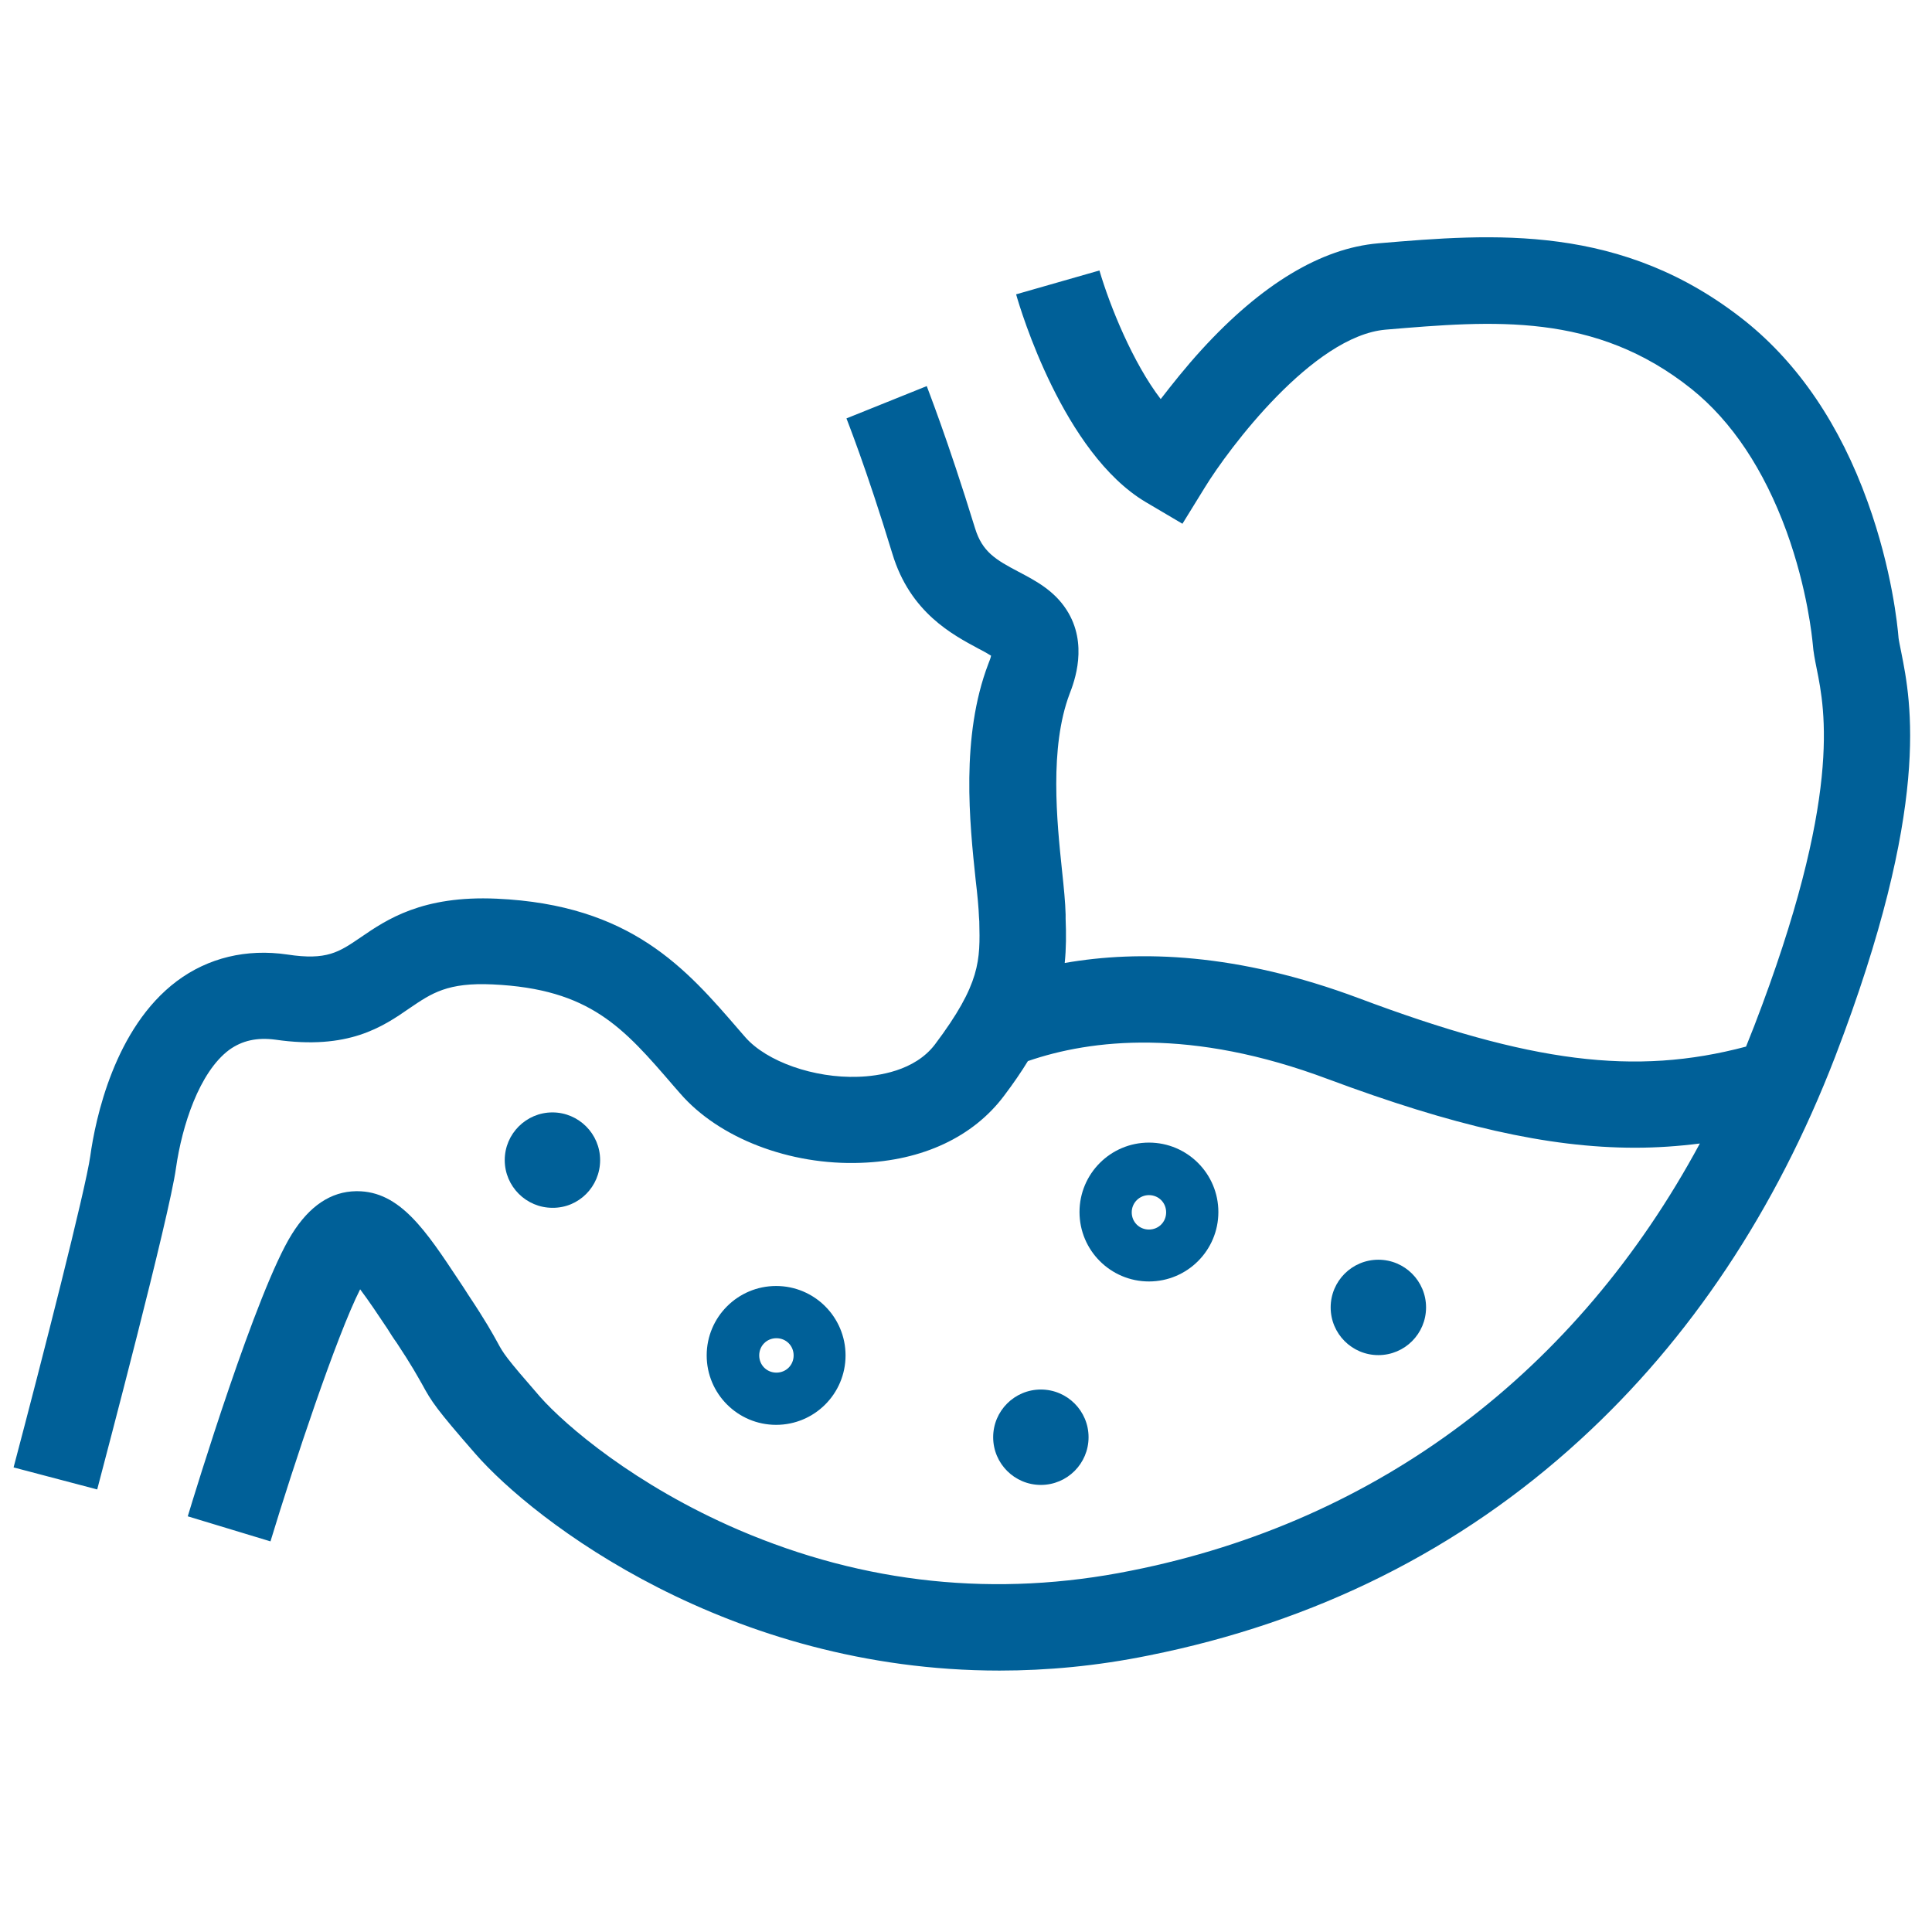 <?xml version="1.0" encoding="utf-8"?>
<!-- Generator: Adobe Illustrator 25.1.0, SVG Export Plug-In . SVG Version: 6.00 Build 0)  -->
<svg version="1.1" id="Layer_1" xmlns="http://www.w3.org/2000/svg" xmlns:xlink="http://www.w3.org/1999/xlink" x="0px" y="0px"
	 viewBox="0 0 64 64" style="enable-background:new 0 0 64 64;" xml:space="preserve">
<style type="text/css">
	.st0{fill:#006098;}
	.st1{fill:none;stroke:#146199;stroke-width:1.5;stroke-miterlimit:10;}
	.st2{fill:none;stroke:#006098;stroke-width:1.5;stroke-miterlimit:10;}
	.st3{fill:none;}
	.st4{fill-rule:evenodd;clip-rule:evenodd;fill:#006098;}
	.st5{fill:#146199;}
	.st6{fill:#010101;}
</style>
<g>
	<path class="st0" d="M62.98,21.6c-0.04-0.2-0.08-0.39-0.09-0.48v-0.01c-0.03-0.36-0.21-2.23-1.02-4.48
		c-0.92-2.56-2.29-4.57-4.04-5.98c-4.09-3.27-8.38-2.91-12.17-2.59c-1.89,0.16-3.87,1.35-5.86,3.53c-0.52,0.57-0.98,1.15-1.35,1.63
		c-0.92-1.2-1.68-3.07-2.03-4.26l-2.76,0.79c0.15,0.53,1.57,5.26,4.29,6.88l1.22,0.72l0.74-1.2c0.79-1.29,3.58-5.02,5.99-5.23
		c3.57-0.3,6.94-0.59,10.14,1.97c1.33,1.07,2.39,2.66,3.14,4.71c0.7,1.93,0.85,3.54,0.87,3.73c0.02,0.27,0.07,0.52,0.13,0.82
		c0.28,1.38,0.85,4.26-2.07,11.84c-0.09,0.23-0.18,0.46-0.27,0.68c-3.69,0.98-7.14,0.53-12.82-1.6c-4.03-1.51-7.29-1.6-9.75-1.17
		c0.05-0.48,0.05-0.96,0.03-1.47v-0.14c-0.01-0.4-0.06-0.9-0.12-1.46c-0.17-1.62-0.42-4.06,0.25-5.84c0.16-0.41,0.63-1.66-0.1-2.79
		c-0.42-0.65-1.04-0.97-1.59-1.26c-0.76-0.4-1.2-0.66-1.44-1.44c-0.92-2.99-1.58-4.64-1.6-4.71l-2.66,1.07
		c0,0.01,0.65,1.62,1.52,4.48c0.59,1.96,2.01,2.69,2.84,3.14c0.14,0.07,0.32,0.17,0.43,0.24c-0.01,0.06-0.04,0.15-0.09,0.27
		c-0.92,2.41-0.62,5.27-0.42,7.16c0.06,0.5,0.1,0.94,0.11,1.23l0.01,0.14c0.03,1.29,0.05,2.06-1.47,4.08
		c-0.67,0.88-1.88,1.05-2.55,1.07c-1.45,0.05-3.02-0.5-3.73-1.31l-0.2-0.23c-1.76-2.04-3.58-4.16-8.04-4.36
		c-2.46-0.11-3.64,0.69-4.5,1.28c-0.72,0.49-1.12,0.77-2.43,0.57c-1.36-0.2-2.63,0.11-3.66,0.88c-2.07,1.55-2.7,4.57-2.87,5.8
		c-0.15,1.08-1.6,6.76-2.54,10.31l2.77,0.73l0,0c0.24-0.92,2.39-9.04,2.61-10.65c0.2-1.4,0.77-3.17,1.76-3.91
		c0.43-0.31,0.92-0.42,1.53-0.34c2.42,0.35,3.55-0.42,4.46-1.05c0.72-0.49,1.25-0.85,2.74-0.78c3.23,0.15,4.33,1.43,6,3.37
		l0.21,0.24c1.28,1.48,3.63,2.39,5.99,2.3c2.04-0.07,3.72-0.86,4.74-2.22c0.31-0.41,0.57-0.79,0.79-1.15
		c2.09-0.72,5.4-1.11,9.95,0.6c4.11,1.53,7.26,2.27,10.16,2.27l0,0c0.73,0,1.44-0.05,2.15-0.14c-4.07,7.55-10.64,12.52-18.84,14.15
		c-4.46,0.9-8.83,0.44-13-1.35c-3.44-1.48-5.75-3.47-6.58-4.41c-1.15-1.32-1.21-1.43-1.41-1.8c-0.16-0.29-0.39-0.71-0.97-1.58
		c-0.1-0.16-0.2-0.31-0.3-0.46c-1.1-1.66-1.96-2.97-3.38-2.97h-0.03c-0.84,0.01-1.55,0.49-2.13,1.42c-1.17,1.86-3.22,8.59-3.45,9.35
		l2.74,0.83c0.77-2.54,2.19-6.81,2.97-8.35c0.28,0.37,0.62,0.88,0.9,1.3c0.1,0.16,0.2,0.32,0.31,0.47c0.51,0.77,0.69,1.11,0.84,1.37
		c0.32,0.59,0.47,0.82,1.76,2.3c1.96,2.25,8.4,7.19,17.37,7.19l0,0c1.57,0,3.22-0.15,4.94-0.5c5.51-1.1,10.32-3.5,14.3-7.15
		c3.64-3.33,6.48-7.6,8.44-12.68C63.99,26.68,63.31,23.25,62.98,21.6z"/>
	<path class="st0" d="M38.06,42.45c1.27,0,2.3-1.03,2.3-2.3c0-1.27-1.03-2.3-2.3-2.3c-1.27,0-2.3,1.03-2.3,2.3
		C35.76,41.42,36.79,42.45,38.06,42.45z M38.06,39.59c0.32,0,0.57,0.25,0.57,0.57c0,0.32-0.25,0.57-0.57,0.57
		c-0.32,0-0.57-0.25-0.57-0.57C37.49,39.84,37.75,39.59,38.06,39.59z"/>
	<path class="st0" d="M28.01,44.9c0-1.27-1.03-2.3-2.3-2.3c-1.27,0-2.3,1.03-2.3,2.3c0,1.27,1.03,2.3,2.3,2.3
		C26.98,47.2,28.01,46.17,28.01,44.9z M25.15,44.9c0-0.32,0.25-0.57,0.57-0.57c0.32,0,0.57,0.25,0.57,0.57
		c0,0.32-0.25,0.57-0.57,0.57C25.4,45.47,25.15,45.22,25.15,44.9z"/>
	<circle class="st0" cx="34.48" cy="47.61" r="1.58"/>
	<path class="st0" d="M19.88,38.43c0-0.87-0.71-1.58-1.58-1.58c-0.87,0-1.58,0.71-1.58,1.58c0,0.87,0.71,1.58,1.58,1.58
		C19.17,40.02,19.88,39.31,19.88,38.43z"/>
	<circle class="st0" cx="45.66" cy="43.31" r="1.58"/>
</g>
</svg>
